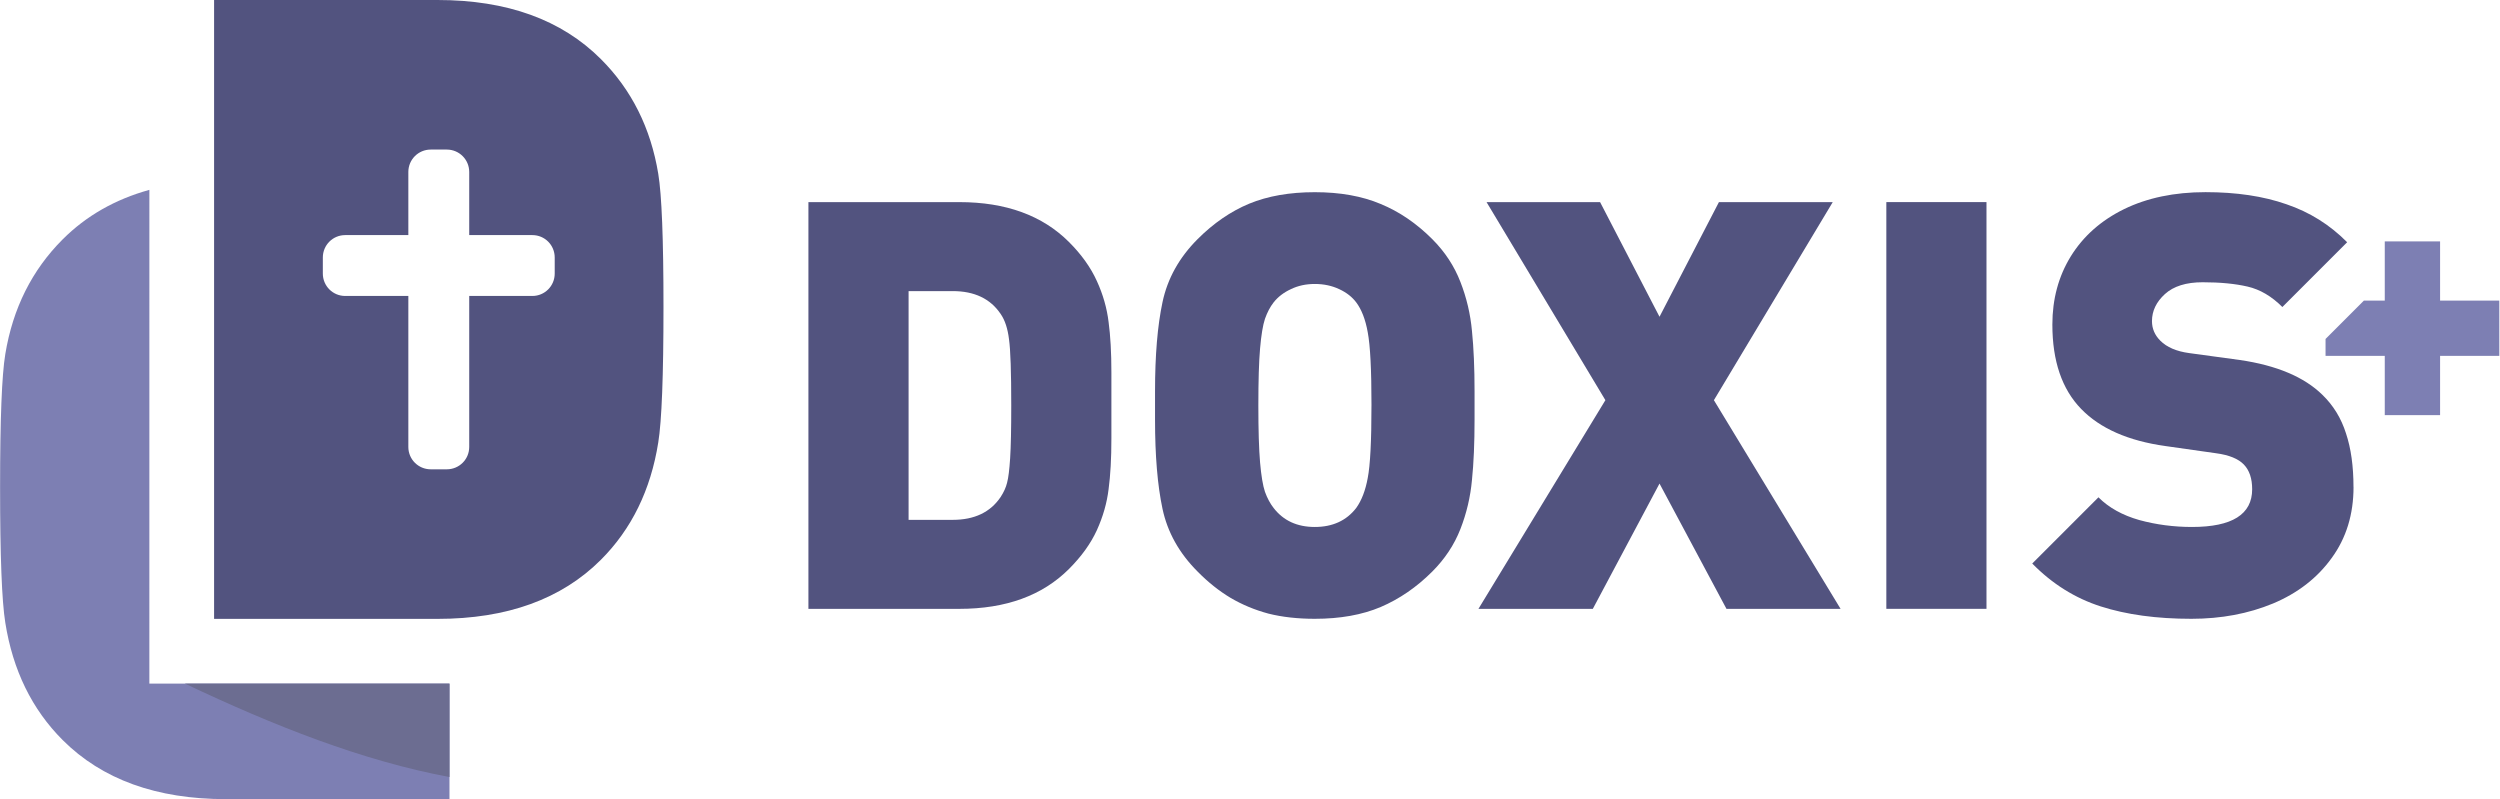 <?xml version="1.0" encoding="UTF-8" standalone="no"?>
<svg
   width="4.68in"
   height="1.496in"
   viewBox="0 0 118.867 38"
   version="1.1"
   id="svg8"
   inkscape:version="1.3.2 (091e20ef0f, 2023-11-25)"
   sodipodi:docname="nametag.svg"
   xml:space="preserve"
   xmlns:inkscape="http://www.inkscape.org/namespaces/inkscape"
   xmlns:sodipodi="http://sodipodi.sourceforge.net/DTD/sodipodi-0.dtd"
   xmlns="http://www.w3.org/2000/svg"
   xmlns:svg="http://www.w3.org/2000/svg"
   xmlns:rdf="http://www.w3.org/1999/02/22-rdf-syntax-ns#"
   xmlns:cc="http://creativecommons.org/ns#"
   xmlns:dc="http://purl.org/dc/elements/1.1/"><defs
     id="defs2" /><sodipodi:namedview
     id="base"
     pagecolor="#ffffff"
     bordercolor="#666666"
     borderopacity="1.0"
     inkscape:pageopacity="0.0"
     inkscape:pageshadow="2"
     inkscape:zoom="0.49497475"
     inkscape:cx="266.68027"
     inkscape:cy="61.619305"
     inkscape:document-units="mm"
     inkscape:current-layer="layer1"
     inkscape:document-rotation="0"
     showgrid="false"
     units="in"
     inkscape:showpageshadow="false"
     borderlayer="true"
     inkscape:window-width="1440"
     inkscape:window-height="738"
     inkscape:window-x="399"
     inkscape:window-y="1080"
     inkscape:window-maximized="1"
     inkscape:pagecheckerboard="0"
     inkscape:deskcolor="#d1d1d1" /><g
     inkscape:label="Layer 1"
     inkscape:groupmode="layer"
     id="layer1"
     transform="translate(-52.388,-131.762)"><path
       id="path149004"
       style="color:#000000;-inkscape-font-specification:DIN;fill:#52537f;fill-opacity:1;stroke-width:3.378;stroke-linecap:square;stroke-miterlimit:3.7;-inkscape-stroke:none;paint-order:markers stroke fill"
       d="m 62.563,131.762 v 29.428 h 10.622 c 3.307,0 5.897,-0.937 7.771,-2.81 1.46,-1.46 2.37,-3.321 2.728,-5.58 0.165,-1.02 0.248,-3.169 0.248,-6.448 0,-3.224 -0.083,-5.332 -0.248,-6.324 -0.358,-2.177 -1.267,-3.996 -2.728,-5.456 -1.874,-1.874 -4.464,-2.81 -7.771,-2.81 z m 10.302,7.112 h 0.764 c 0.59,0 1.066,0.476 1.066,1.065 v 3.002 h 3.002 c 0.59,0 1.063,0.475 1.063,1.065 v 0.764 c 0,0.59 -0.474,1.065 -1.063,1.065 h -3.002 v 7.18 c 0,0.59 -0.476,1.063 -1.066,1.063 h -0.764 c -0.59,0 -1.065,-0.474 -1.065,-1.063 v -7.18 h -3.002 c -0.59,0 -1.064,-0.475 -1.064,-1.065 v -0.764 c 0,-0.59 0.474,-1.065 1.064,-1.065 h 3.002 v -3.002 c 0,-0.59 0.475,-1.065 1.065,-1.065 z" /><path
       id="path149006"
       style="font-size:11.325px;line-height:1.05;font-family:DIN;-inkscape-font-specification:DIN;fill:#7d7fb3;fill-opacity:1;stroke-width:2.477;stroke-linecap:square;stroke-linejoin:round;stroke-miterlimit:3.7"
       d="m 59.486,140.79 c -1.63,0.451 -3.004,1.236 -4.123,2.354 -1.46,1.46 -2.37,3.279 -2.728,5.456 -0.165,0.992 -0.248,3.1 -0.248,6.324 0,3.279 0.083,5.428 0.248,6.448 0.358,2.259 1.267,4.119 2.728,5.58 1.874,1.874 4.464,2.81 7.771,2.81 h 10.622 v -5.494 h -1.959 -12.312 z"
       sodipodi:nodetypes="cscscssccccc" /><path
       style="fill:#6c6d91;fill-opacity:1;stroke:none;stroke-width:0.11;stroke-linejoin:round;stroke-dasharray:none;stroke-dashoffset:0;stroke-opacity:1;paint-order:markers stroke fill"
       d="m 61.175,164.268 c 4.243,2.013 8.454,3.674 12.581,4.443 v -4.443 z"
       id="path149008"
       sodipodi:nodetypes="cccc" /><g
       id="g15032-6-6"
       style="fill:#52537f;fill-opacity:1"
       transform="matrix(0.863,0,0,0.863,-757.293,-0.047)"><g
         id="g2-32"
         transform="translate(15.641)"
         style="fill:#52537f;fill-opacity:1"><path
           id="rect15026-3-7"
           style="opacity:1;fill:#7d7fb3;fill-opacity:1;stroke:none;stroke-width:6.376;stroke-linecap:round;stroke-linejoin:miter;stroke-miterlimit:3.7;stroke-dasharray:none;paint-order:markers stroke fill"
           d="m 1053.969,166.033 v 3.262 h -1.15 l -2.113,2.115 v 0.933 h 3.263 v 3.263 h 3.048 v -3.263 h 3.263 v -3.048 h -2.113 -1.15 v -3.262 z"
           sodipodi:nodetypes="ccccccccccccccc" /><path
           style="font-size:31.522px;line-height:1.05;font-family:'DIN Black';-inkscape-font-specification:'DIN Black, ';fill:#52537f;stroke-width:1.947;stroke-linecap:square;stroke-linejoin:round;stroke-miterlimit:3.7;fill-opacity:1"
           d="m 1052.248,179.564 c 0,1.512 -0.402,2.818 -1.206,3.918 -0.793,1.1 -1.872,1.935 -3.236,2.506 -1.354,0.56 -2.85,0.841 -4.489,0.841 -1.914,0 -3.58,-0.227 -4.997,-0.682 -1.417,-0.455 -2.675,-1.243 -3.775,-2.364 l 3.648,-3.648 c 0.571,0.571 1.322,0.989 2.252,1.253 0.931,0.254 1.898,0.381 2.903,0.381 2.21,0 3.315,-0.693 3.315,-2.078 0,-0.592 -0.153,-1.047 -0.46,-1.364 -0.306,-0.317 -0.814,-0.523 -1.523,-0.619 l -2.792,-0.397 c -2.051,-0.286 -3.601,-0.968 -4.648,-2.046 -1.058,-1.089 -1.586,-2.638 -1.586,-4.648 0,-1.406 0.338,-2.66 1.015,-3.759 0.687,-1.11 1.665,-1.978 2.934,-2.601 1.28,-0.624 2.776,-0.936 4.489,-0.936 1.702,0 3.188,0.222 4.457,0.666 1.28,0.434 2.395,1.132 3.347,2.094 l -3.569,3.569 c -0.592,-0.592 -1.232,-0.968 -1.919,-1.126 -0.687,-0.159 -1.512,-0.238 -2.474,-0.238 -0.909,0 -1.602,0.217 -2.078,0.65 -0.476,0.434 -0.714,0.931 -0.714,1.491 0,0.412 0.153,0.772 0.46,1.079 0.359,0.36 0.888,0.587 1.586,0.682 l 2.792,0.381 c 2.03,0.296 3.548,0.936 4.552,1.919 0.603,0.582 1.036,1.29 1.301,2.126 0.275,0.825 0.412,1.808 0.412,2.95 z"
           id="path12-0" /><path
           style="font-size:31.522px;line-height:1.05;font-family:'DIN Black';-inkscape-font-specification:'DIN Black, ';fill:#52537f;stroke-width:1.887;stroke-linecap:square;stroke-linejoin:round;stroke-miterlimit:3.7;fill-opacity:1"
           d="m 1032.024,186.28 h -5.518 v -22.411 h 5.518 z"
           id="path11-6" /><path
           style="font-size:31.522px;line-height:1.05;font-family:'DIN Black';-inkscape-font-specification:'DIN Black, ';fill:#52537f;stroke-width:1.947;stroke-linecap:square;stroke-linejoin:round;stroke-miterlimit:3.7;fill-opacity:1"
           d="m 1003.817,175.075 v 0.777 c 0,1.29 -0.047,2.401 -0.143,3.331 -0.085,0.931 -0.296,1.829 -0.635,2.697 -0.338,0.867 -0.857,1.65 -1.554,2.348 -0.857,0.857 -1.803,1.507 -2.839,1.951 -1.026,0.434 -2.237,0.65 -3.632,0.65 -0.941,0 -1.792,-0.095 -2.554,-0.286 -0.751,-0.201 -1.449,-0.492 -2.094,-0.872 -0.634,-0.381 -1.237,-0.862 -1.808,-1.443 -1.015,-1.015 -1.66,-2.168 -1.935,-3.458 -0.275,-1.29 -0.412,-2.929 -0.412,-4.917 v -0.777 -0.777 c 0,-1.988 0.137,-3.627 0.412,-4.917 0.275,-1.301 0.92,-2.459 1.935,-3.474 0.878,-0.878 1.824,-1.528 2.839,-1.951 1.026,-0.423 2.231,-0.634 3.617,-0.634 1.396,0 2.607,0.217 3.632,0.65 1.026,0.423 1.972,1.068 2.839,1.935 0.698,0.698 1.216,1.486 1.554,2.363 0.339,0.867 0.55,1.766 0.635,2.697 0.095,0.931 0.143,2.041 0.143,3.331 z m -5.679,0 c 0,-1.967 -0.069,-3.31 -0.206,-4.029 -0.127,-0.719 -0.345,-1.264 -0.634,-1.65 -0.218,-0.291 -0.523,-0.539 -0.936,-0.73 -0.402,-0.19 -0.851,-0.286 -1.348,-0.286 -0.486,0 -0.925,0.095 -1.317,0.286 -0.391,0.18 -0.709,0.423 -0.952,0.73 -0.19,0.243 -0.349,0.545 -0.476,0.904 -0.116,0.349 -0.206,0.894 -0.27,1.634 -0.064,0.73 -0.095,1.777 -0.095,3.141 0,1.354 0.032,2.4 0.095,3.141 0.064,0.73 0.153,1.269 0.27,1.618 0.127,0.349 0.286,0.645 0.476,0.888 0.539,0.698 1.295,1.047 2.268,1.047 0.983,0 1.745,-0.349 2.284,-1.047 0.296,-0.412 0.508,-0.962 0.634,-1.65 0.137,-0.698 0.206,-2.03 0.206,-3.997 z"
           id="path9-1" /><g
           id="g12-5"
           style="fill:#52537f;fill-opacity:1"><path
             style="font-size:31.522px;line-height:1.05;font-family:'DIN Black';-inkscape-font-specification:'DIN Black, ';fill:#52537f;stroke-width:1.887;stroke-linecap:square;stroke-linejoin:round;stroke-miterlimit:3.7;fill-opacity:1"
             d="m 1023.984,186.28 h -6.287 l -3.689,-6.902 -3.674,6.902 h -6.302 l 6.994,-11.497 -6.548,-10.913 h 6.256 l 3.274,6.317 3.274,-6.317 h 6.271 l -6.548,10.913 z"
             id="path10-5" /><path
             style="font-size:31.522px;line-height:1.05;font-family:'DIN Black';-inkscape-font-specification:'DIN Black, ';fill:#52537f;stroke-width:1.887;stroke-linecap:square;stroke-linejoin:round;stroke-miterlimit:3.7;fill-opacity:1"
             d="m 983.807,175.075 v 1.829 c 0,1.086 -0.051,2.014 -0.154,2.782 -0.092,0.758 -0.307,1.511 -0.646,2.26 -0.338,0.738 -0.851,1.45 -1.537,2.137 -1.465,1.465 -3.479,2.198 -6.041,2.198 h -8.316 v -22.411 h 8.316 c 2.562,0 4.575,0.733 6.041,2.198 0.687,0.687 1.199,1.404 1.537,2.152 0.338,0.738 0.553,1.491 0.646,2.26 0.102,0.758 0.154,1.681 0.154,2.767 z m -5.518,0 c 0,-1.845 -0.041,-3.059 -0.123,-3.643 -0.072,-0.594 -0.225,-1.061 -0.461,-1.399 -0.564,-0.84 -1.445,-1.26 -2.644,-1.26 h -2.429 v 12.604 h 2.429 c 1.199,0 2.08,-0.42 2.644,-1.26 0.174,-0.266 0.292,-0.528 0.354,-0.784 0.072,-0.266 0.128,-0.717 0.169,-1.353 0.041,-0.635 0.061,-1.604 0.061,-2.905 z"
             id="text11509-1-4" /></g></g></g></g></svg>
